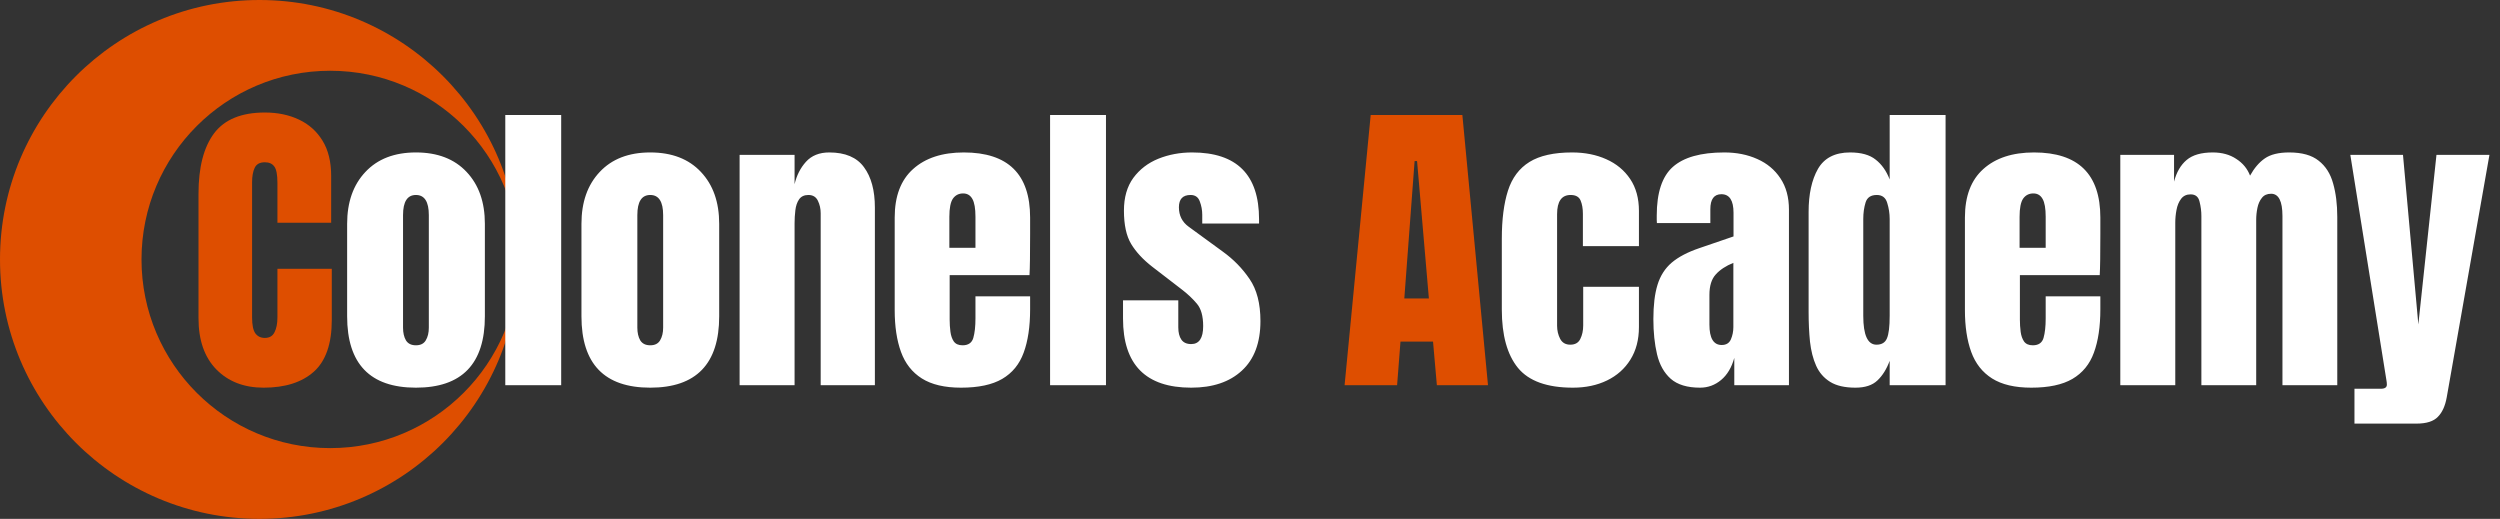 <svg width="318" height="66" viewBox="0 0 318 66" fill="none" xmlns="http://www.w3.org/2000/svg">
<rect x="0" y="0" width="318" height="66" fill="#333333" stroke="none"/>
<g clip-path="url(#clip0_404_75)">
<path fill-rule="evenodd" clip-rule="evenodd" d="M33 66C51.225 66 66 51.225 66 33C66 14.775 51.225 0 33 0C14.775 0 0 14.775 0 33C0 51.225 14.775 66 33 66ZM42 57C55.255 57 66 46.255 66 33C66 19.745 55.255 9 42 9C28.745 9 18 19.745 18 33C18 46.255 28.745 57 42 57Z" fill="#DE4E00"/>
<path d="M33.531 49.312C31.044 49.312 29.039 48.538 27.516 46.988C26.005 45.439 25.25 43.271 25.25 40.484V24.625C25.25 21.292 25.908 18.74 27.223 16.969C28.551 15.198 30.706 14.312 33.688 14.312C35.315 14.312 36.76 14.612 38.023 15.211C39.3 15.81 40.302 16.708 41.031 17.906C41.76 19.091 42.125 20.588 42.125 22.398V28.336H35.289V23.258C35.289 22.229 35.159 21.539 34.898 21.188C34.638 20.823 34.234 20.641 33.688 20.641C33.05 20.641 32.62 20.875 32.398 21.344C32.177 21.799 32.066 22.412 32.066 23.18V40.387C32.066 41.337 32.203 42.008 32.477 42.398C32.763 42.789 33.167 42.984 33.688 42.984C34.273 42.984 34.684 42.743 34.918 42.262C35.165 41.78 35.289 41.155 35.289 40.387V34.195H42.203V40.699C42.203 43.72 41.441 45.914 39.918 47.281C38.395 48.635 36.266 49.312 33.531 49.312ZM171.031 49L174.352 14.625H186.012L189.273 49H182.77L182.281 43.453H178.141L177.711 49H171.031ZM178.629 37.965H181.754L180.25 20.484H179.938L178.629 37.965Z" fill="#DE4E00"/>
<path d="M52.906 49.312C47.073 49.312 44.156 46.285 44.156 40.23V28.473C44.156 25.712 44.931 23.512 46.48 21.871C48.03 20.217 50.172 19.391 52.906 19.391C55.654 19.391 57.802 20.217 59.352 21.871C60.901 23.512 61.676 25.712 61.676 28.473V40.23C61.676 46.285 58.753 49.312 52.906 49.312ZM52.906 43.922C53.492 43.922 53.909 43.714 54.156 43.297C54.417 42.867 54.547 42.327 54.547 41.676V27.359C54.547 25.654 54 24.801 52.906 24.801C51.812 24.801 51.266 25.654 51.266 27.359V41.676C51.266 42.327 51.389 42.867 51.637 43.297C51.897 43.714 52.32 43.922 52.906 43.922ZM64.273 49V14.625H71.383V49H64.273ZM82.711 49.312C76.878 49.312 73.961 46.285 73.961 40.23V28.473C73.961 25.712 74.736 23.512 76.285 21.871C77.835 20.217 79.977 19.391 82.711 19.391C85.458 19.391 87.607 20.217 89.156 21.871C90.706 23.512 91.481 25.712 91.481 28.473V40.23C91.481 46.285 88.557 49.312 82.711 49.312ZM82.711 43.922C83.297 43.922 83.713 43.714 83.961 43.297C84.221 42.867 84.352 42.327 84.352 41.676V27.359C84.352 25.654 83.805 24.801 82.711 24.801C81.617 24.801 81.07 25.654 81.07 27.359V41.676C81.07 42.327 81.194 42.867 81.441 43.297C81.702 43.714 82.125 43.922 82.711 43.922ZM94.078 49V19.703H101.07V23.434C101.331 22.314 101.812 21.363 102.516 20.582C103.232 19.788 104.221 19.391 105.484 19.391C107.516 19.391 108.987 20.016 109.898 21.266C110.823 22.516 111.285 24.228 111.285 26.402V49H104.391V27.125C104.391 26.552 104.273 26.025 104.039 25.543C103.805 25.048 103.401 24.801 102.828 24.801C102.294 24.801 101.897 24.99 101.637 25.367C101.389 25.732 101.233 26.194 101.168 26.754C101.103 27.301 101.07 27.848 101.07 28.395V49H94.078ZM122.242 49.312C120.159 49.312 118.499 48.922 117.262 48.141C116.025 47.359 115.139 46.233 114.605 44.762C114.072 43.29 113.805 41.52 113.805 39.449V27.672C113.805 24.951 114.586 22.893 116.148 21.5C117.711 20.094 119.859 19.391 122.594 19.391C128.219 19.391 131.031 22.151 131.031 27.672V29.801C131.031 32.379 131.005 34.111 130.953 34.996H120.797V40.66C120.797 41.181 120.829 41.695 120.895 42.203C120.96 42.698 121.103 43.108 121.324 43.434C121.559 43.759 121.93 43.922 122.438 43.922C123.167 43.922 123.622 43.609 123.805 42.984C123.987 42.346 124.078 41.52 124.078 40.504V37.691H131.031V39.352C131.031 41.539 130.758 43.375 130.211 44.859C129.677 46.331 128.766 47.444 127.477 48.199C126.201 48.941 124.456 49.312 122.242 49.312ZM120.758 31.52H124.078V27.574C124.078 26.52 123.948 25.764 123.688 25.309C123.427 24.84 123.036 24.605 122.516 24.605C121.956 24.605 121.52 24.827 121.207 25.27C120.908 25.712 120.758 26.48 120.758 27.574V31.52ZM133.57 49V14.625H140.68V49H133.57ZM151.52 49.312C145.738 49.312 142.848 46.383 142.848 40.523V38.199H149.879V41.637C149.879 42.301 150.009 42.822 150.27 43.199C150.53 43.577 150.947 43.766 151.52 43.766C152.535 43.766 153.043 43.004 153.043 41.48C153.043 40.204 152.776 39.254 152.242 38.629C151.708 37.991 151.057 37.379 150.289 36.793L146.559 33.922C145.387 33.01 144.495 32.047 143.883 31.031C143.271 30.016 142.965 28.603 142.965 26.793C142.965 25.113 143.362 23.727 144.156 22.633C144.964 21.539 146.025 20.725 147.34 20.191C148.668 19.658 150.1 19.391 151.637 19.391C157.314 19.391 160.152 22.223 160.152 27.887V28.434H152.926V27.32C152.926 26.734 152.822 26.168 152.613 25.621C152.418 25.074 152.027 24.801 151.441 24.801C150.452 24.801 149.957 25.322 149.957 26.363C149.957 27.418 150.374 28.245 151.207 28.844L155.543 32.008C156.897 32.984 158.03 34.143 158.941 35.484C159.866 36.825 160.328 38.609 160.328 40.836C160.328 43.596 159.54 45.699 157.965 47.145C156.402 48.59 154.254 49.312 151.52 49.312ZM200.074 49.312C196.793 49.312 194.462 48.473 193.082 46.793C191.715 45.113 191.031 42.646 191.031 39.391V30.367C191.031 27.919 191.292 25.881 191.812 24.254C192.333 22.626 193.245 21.409 194.547 20.602C195.849 19.794 197.659 19.391 199.977 19.391C201.591 19.391 203.036 19.677 204.312 20.25C205.602 20.823 206.617 21.663 207.359 22.77C208.102 23.876 208.473 25.23 208.473 26.832V31.305H201.344V27.203C201.344 26.526 201.246 25.96 201.051 25.504C200.855 25.035 200.432 24.801 199.781 24.801C198.635 24.801 198.062 25.615 198.062 27.242V41.441C198.062 42.04 198.193 42.594 198.453 43.102C198.714 43.596 199.143 43.844 199.742 43.844C200.354 43.844 200.777 43.603 201.012 43.121C201.259 42.626 201.383 42.053 201.383 41.402V36.48H208.473V41.598C208.473 43.212 208.108 44.599 207.379 45.758C206.663 46.904 205.673 47.783 204.41 48.395C203.147 49.007 201.702 49.312 200.074 49.312ZM216.246 49.312C214.618 49.312 213.375 48.935 212.516 48.18C211.669 47.425 211.09 46.389 210.777 45.074C210.465 43.759 210.309 42.268 210.309 40.602C210.309 38.818 210.484 37.359 210.836 36.227C211.188 35.081 211.786 34.143 212.633 33.414C213.492 32.685 214.671 32.066 216.168 31.559L220.504 30.074V27.066C220.504 25.491 219.99 24.703 218.961 24.703C218.023 24.703 217.555 25.341 217.555 26.617V28.375H210.758C210.745 28.271 210.738 28.141 210.738 27.984C210.738 27.815 210.738 27.626 210.738 27.418C210.738 24.501 211.422 22.438 212.789 21.227C214.169 20.003 216.35 19.391 219.332 19.391C220.895 19.391 222.294 19.671 223.531 20.23C224.768 20.777 225.745 21.591 226.461 22.672C227.19 23.753 227.555 25.087 227.555 26.676V49H220.602V45.523C220.263 46.747 219.703 47.685 218.922 48.336C218.141 48.987 217.249 49.312 216.246 49.312ZM219 43.883C219.573 43.883 219.964 43.642 220.172 43.16C220.38 42.678 220.484 42.158 220.484 41.598V33.434C219.521 33.824 218.772 34.319 218.238 34.918C217.704 35.504 217.438 36.37 217.438 37.516V41.285C217.438 43.017 217.958 43.883 219 43.883ZM236.012 49.312C234.658 49.312 233.583 49.065 232.789 48.57C231.995 48.075 231.402 47.392 231.012 46.52C230.621 45.647 230.361 44.625 230.23 43.453C230.113 42.281 230.055 41.025 230.055 39.684V26.949C230.055 24.697 230.452 22.874 231.246 21.48C232.053 20.087 233.414 19.391 235.328 19.391C236.747 19.391 237.835 19.697 238.59 20.309C239.358 20.908 239.951 21.747 240.367 22.828V14.625H247.477V49H240.367V45.895C239.977 46.949 239.456 47.783 238.805 48.395C238.167 49.007 237.236 49.312 236.012 49.312ZM238.688 43.844C239.352 43.844 239.794 43.577 240.016 43.043C240.25 42.509 240.367 41.552 240.367 40.172V27.848C240.367 27.158 240.263 26.48 240.055 25.816C239.859 25.139 239.417 24.801 238.727 24.801C237.971 24.801 237.496 25.12 237.301 25.758C237.105 26.396 237.008 27.092 237.008 27.848V40.172C237.008 42.62 237.568 43.844 238.688 43.844ZM258.375 49.312C256.292 49.312 254.632 48.922 253.395 48.141C252.158 47.359 251.272 46.233 250.738 44.762C250.204 43.29 249.938 41.52 249.938 39.449V27.672C249.938 24.951 250.719 22.893 252.281 21.5C253.844 20.094 255.992 19.391 258.727 19.391C264.352 19.391 267.164 22.151 267.164 27.672V29.801C267.164 32.379 267.138 34.111 267.086 34.996H256.93V40.66C256.93 41.181 256.962 41.695 257.027 42.203C257.092 42.698 257.236 43.108 257.457 43.434C257.691 43.759 258.062 43.922 258.57 43.922C259.299 43.922 259.755 43.609 259.938 42.984C260.12 42.346 260.211 41.52 260.211 40.504V37.691H267.164V39.352C267.164 41.539 266.891 43.375 266.344 44.859C265.81 46.331 264.898 47.444 263.609 48.199C262.333 48.941 260.589 49.312 258.375 49.312ZM256.891 31.52H260.211V27.574C260.211 26.52 260.081 25.764 259.82 25.309C259.56 24.84 259.169 24.605 258.648 24.605C258.089 24.605 257.652 24.827 257.34 25.27C257.04 25.712 256.891 26.48 256.891 27.574V31.52ZM269.703 49V19.703H276.539V23.102C276.852 21.904 277.385 20.986 278.141 20.348C278.896 19.71 280.003 19.391 281.461 19.391C282.633 19.391 283.629 19.664 284.449 20.211C285.283 20.745 285.868 21.454 286.207 22.34C286.741 21.376 287.366 20.647 288.082 20.152C288.811 19.645 289.846 19.391 291.188 19.391C292.815 19.391 294.065 19.742 294.938 20.445C295.823 21.135 296.435 22.099 296.773 23.336C297.125 24.56 297.301 25.979 297.301 27.594V49H290.328V27.477C290.328 25.588 289.846 24.645 288.883 24.645C288.375 24.645 287.984 24.82 287.711 25.172C287.438 25.51 287.249 25.934 287.145 26.441C287.04 26.949 286.988 27.457 286.988 27.965V49H280.016V27.477C280.016 26.865 279.938 26.253 279.781 25.641C279.638 25.029 279.26 24.723 278.648 24.723C278.128 24.723 277.724 24.912 277.438 25.289C277.151 25.667 276.956 26.135 276.852 26.695C276.747 27.242 276.695 27.783 276.695 28.316V49H269.703ZM299.488 53.883V49.449H302.848C303.355 49.449 303.609 49.273 303.609 48.922C303.609 48.74 303.59 48.551 303.551 48.355L298.961 19.703H305.66L307.613 41.266L309.918 19.703H316.656L311.227 50.523C311.031 51.63 310.654 52.464 310.094 53.023C309.547 53.596 308.642 53.883 307.379 53.883H299.488Z" fill="white"/>
</g>
<defs>
<clipPath id="clip0_404_75">
<rect width="318" height="66" fill="white"/>
</clipPath>
</defs>
</svg>
